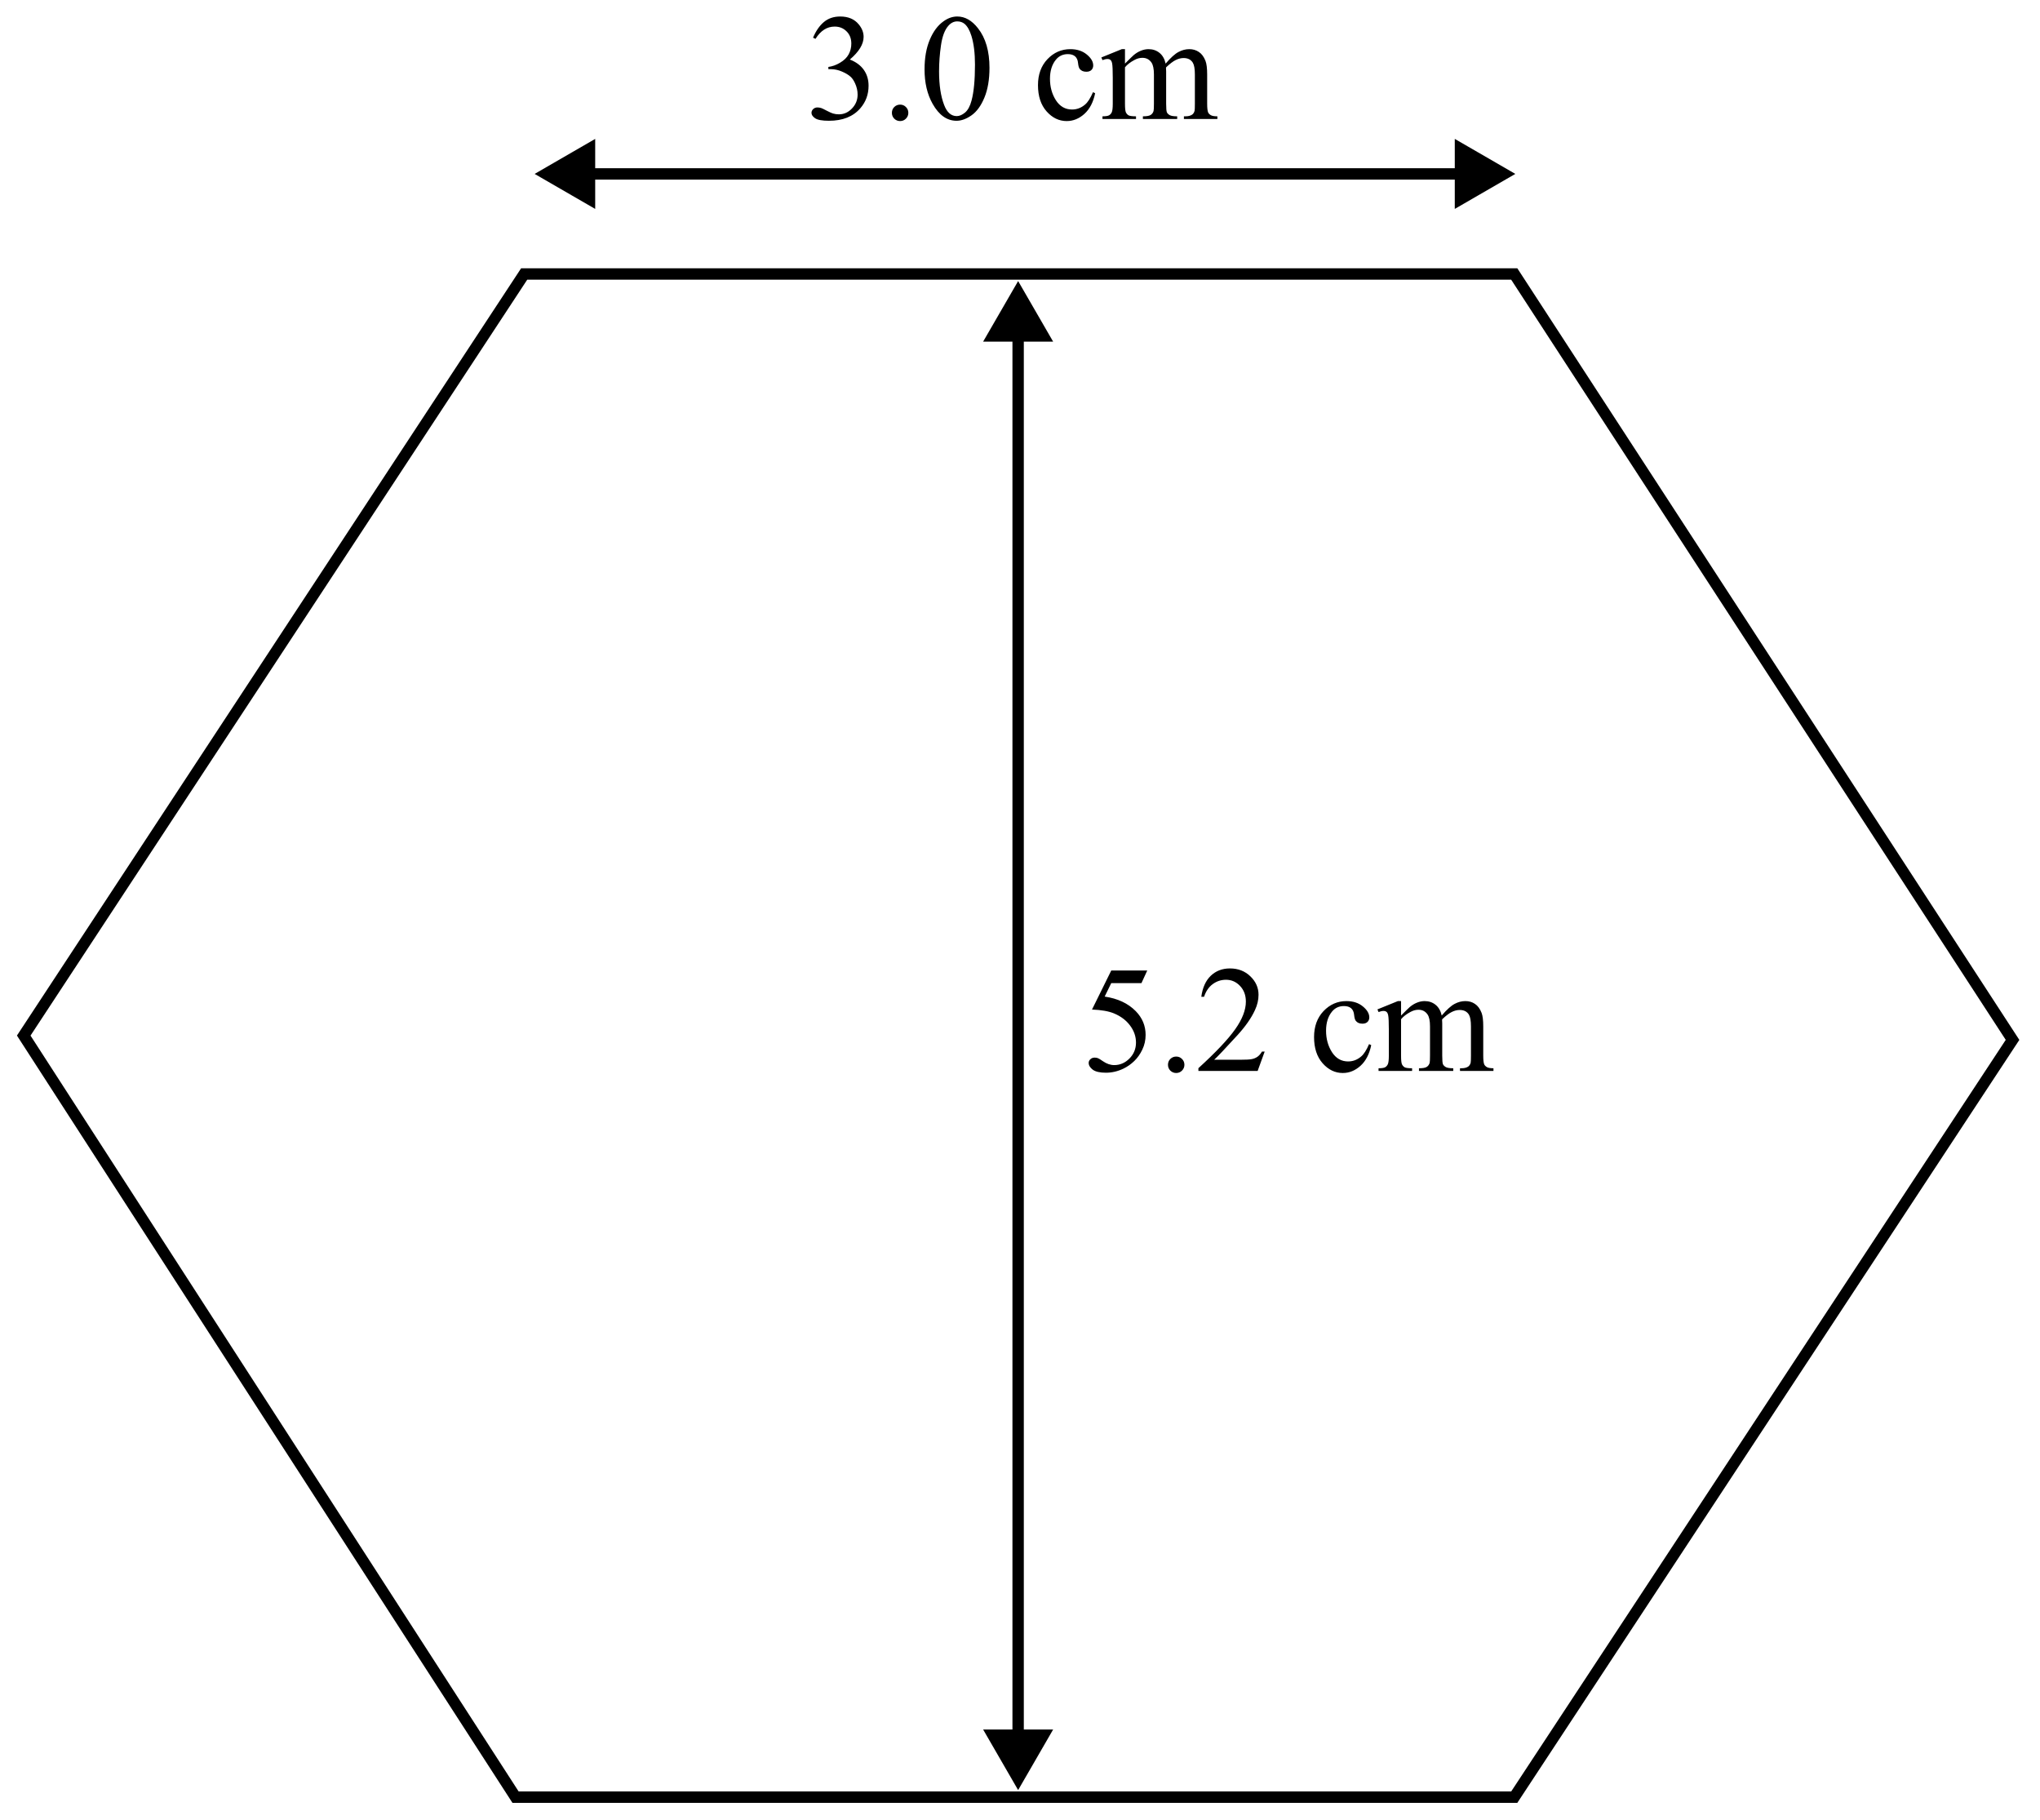 <?xml version="1.0" encoding="UTF-8" standalone="no"?>
<!-- Created with Inkscape (http://www.inkscape.org/) -->

<svg
   version="1.1"
   id="svg1"
   width="861"
   height="768"
   viewBox="0 0 861 768"
   sodipodi:docname="GEOMETRY-FUR1-2008-VCAA-8-MC-Answer.svg"
   inkscape:version="1.3 (0e150ed6c4, 2023-07-21)"
   xmlns:inkscape="http://www.inkscape.org/namespaces/inkscape"
   xmlns:sodipodi="http://sodipodi.sourceforge.net/DTD/sodipodi-0.dtd"
   xmlns="http://www.w3.org/2000/svg"
   xmlns:svg="http://www.w3.org/2000/svg">
  <defs
     id="defs1" />
  <sodipodi:namedview
     id="namedview1"
     pagecolor="#ffffff"
     bordercolor="#000000"
     borderopacity="0.25"
     inkscape:showpageshadow="2"
     inkscape:pageopacity="0.0"
     inkscape:pagecheckerboard="0"
     inkscape:deskcolor="#d1d1d1"
     inkscape:zoom="1.0984094"
     inkscape:cx="337.30594"
     inkscape:cy="323.64983"
     inkscape:window-width="2560"
     inkscape:window-height="1369"
     inkscape:window-x="1072"
     inkscape:window-y="247"
     inkscape:window-maximized="1"
     inkscape:current-layer="svg1" />
  <g
     inkscape:groupmode="layer"
     id="layer4"
     inkscape:label="Image 1">
    <path
       style="color:#000000;fill:#000000;stroke-linecap:square;stroke-miterlimit:12.8;-inkscape-stroke:none;paint-order:markers fill stroke"
       d="M 219.934,113.223 7.15,436.984 7.998,438.297 216.281,760.77 H 640.4 L 852.277,438.824 640.408,113.223 Z m 2.59,4.799 H 637.805 L 846.541,438.809 637.812,755.969 H 218.895 L 12.879,437.006 Z"
       id="path1" />
    <g
       id="path2">
      <g
         id="g12">
        <g
           id="path15">
          <path
             style="color:#000000;fill:#000000;fill-rule:evenodd;-inkscape-stroke:none"
             d="m 429.712,752.188 -12,-20.76 h 24 z"
             id="path16" />
          <path
             style="color:#000000;fill:#000000;fill-rule:evenodd;-inkscape-stroke:none"
             d="m 414.939,729.828 14.773,25.557 1.385,-2.396 13.387,-23.16 z m 5.547,3.201 h 18.451 l -9.227,15.961 z"
             id="path17" />
        </g>
        <g
           id="path12">
          <path
             style="color:#000000;fill:#000000;fill-rule:evenodd;-inkscape-stroke:none"
             d="m 429.712,121.803 12,20.76 h -24 z"
             id="path13" />
          <path
             style="color:#000000;fill:#000000;fill-rule:evenodd;-inkscape-stroke:none"
             d="m 429.713,118.605 -1.387,2.396 -13.387,23.16 h 29.545 z m -0.002,6.395 9.229,15.963 h -18.455 z"
             id="path14" />
        </g>
      </g>
      <path
         style="color:#000000;fill:#000000;stroke-linecap:square;stroke-miterlimit:12.8;-inkscape-stroke:none;paint-order:markers fill stroke"
         d="m 427.312,133.25 v 2.4 602.689 2.4 h 4.799 V 738.34 135.65 133.25 Z"
         id="path18" />
    </g>
    <g
       id="path3">
      <g
         id="g5">
        <g
           id="path8">
          <path
             style="color:#000000;fill:#000000;fill-rule:evenodd;-inkscape-stroke:none"
             d="m 636.359,73.388 -20.76,12 v -24 z"
             id="path9" />
          <path
             style="color:#000000;fill:#000000;fill-rule:evenodd;-inkscape-stroke:none"
             d="m 614,58.615 v 29.545 l 25.557,-14.771 -2.396,-1.387 z m 3.199,5.545 15.963,9.227 -15.963,9.229 z"
             id="path10" />
        </g>
        <g
           id="path5">
          <path
             style="color:#000000;fill:#000000;fill-rule:evenodd;-inkscape-stroke:none"
             d="m 228.848,73.388 20.76,-12 v 24 z"
             id="path6" />
          <path
             style="color:#000000;fill:#000000;fill-rule:evenodd;-inkscape-stroke:none"
             d="m 251.207,58.615 -25.557,14.773 2.396,1.385 23.16,13.387 z m -3.199,5.545 v 18.455 l -15.963,-9.229 z"
             id="path7" />
        </g>
      </g>
      <path
         style="color:#000000;fill:#000000;stroke-linecap:square;stroke-miterlimit:12.8;-inkscape-stroke:none;paint-order:markers fill stroke"
         d="m 240.295,70.988 v 4.801 h 2.4 379.816 2.4 v -4.801 h -2.4 -379.816 z"
         id="path11" />
    </g>
    <path
       d="m 343.153,15.9 q 1.812,-4.281 4.562,-6.594 2.781,-2.344 6.906,-2.344 5.094,0 7.812,3.313 2.062,2.469 2.062,5.281 0,4.625 -5.812,9.562 3.906,1.531 5.906,4.375 2,2.844 2,6.688 0,5.5 -3.5,9.531 -4.562,5.25 -13.219,5.25 -4.281,0 -5.844,-1.062 -1.531,-1.062 -1.531,-2.281 0,-0.906 0.719,-1.594 0.75,-0.688 1.781,-0.688 0.781,0 1.594,0.25 0.531,0.156 2.406,1.156 1.875,0.969 2.594,1.156 1.156,0.344 2.469,0.344 3.188,0 5.531,-2.469 2.375,-2.469 2.375,-5.844 0,-2.469 -1.094,-4.812 -0.812,-1.75 -1.781,-2.656 -1.344,-1.25 -3.688,-2.25 -2.344,-1.031 -4.781,-1.031 h -1 v -0.938 q 2.469,-0.312 4.938,-1.781 2.5,-1.469 3.625,-3.531 1.125,-2.062 1.125,-4.531 0,-3.219 -2.031,-5.188 -2,-2 -5,-2 -4.844,0 -8.094,5.188 z m 36.75,28.25 q 1.469,0 2.469,1.031 1,1 1,2.438 0,1.438 -1.031,2.469 -1,1 -2.438,1 -1.438,0 -2.469,-1 -1,-1.031 -1,-2.469 0,-1.469 1,-2.469 1.031,-1 2.469,-1 z m 10.312,-14.875 q 0,-7.25 2.188,-12.469 2.188,-5.25 5.812,-7.813 2.812,-2.031 5.812,-2.031 4.875,0 8.75,4.969 4.844,6.156 4.844,16.688 0,7.375 -2.125,12.531 -2.125,5.156 -5.438,7.5 -3.281,2.312 -6.344,2.312 -6.062,0 -10.094,-7.156 -3.406,-6.031 -3.406,-14.531 z m 6.125,0.781 q 0,8.75 2.156,14.281 1.781,4.656 5.312,4.656 1.688,0 3.5,-1.5 1.812,-1.531 2.75,-5.094 1.438,-5.375 1.438,-15.156 0,-7.25 -1.5,-12.094 -1.125,-3.594 -2.906,-5.094 -1.281,-1.031 -3.094,-1.031 -2.125,0 -3.781,1.906 -2.25,2.594 -3.062,8.156 -0.812,5.562 -0.812,10.969 z m 65.875,9.281 q -1.156,5.656 -4.531,8.719 -3.375,3.031 -7.469,3.031 -4.875,0 -8.5,-4.094 -3.625,-4.094 -3.625,-11.062 0,-6.75 4,-10.969 4.031,-4.219 9.656,-4.219 4.219,0 6.938,2.25 2.719,2.219 2.719,4.625 0,1.188 -0.781,1.938 -0.75,0.719 -2.125,0.719 -1.844,0 -2.781,-1.188 -0.531,-0.656 -0.719,-2.5 -0.156,-1.844 -1.25,-2.812 -1.094,-0.938 -3.031,-0.938 -3.125,0 -5.031,2.312 -2.531,3.062 -2.531,8.094 0,5.125 2.5,9.062 2.531,3.906 6.812,3.906 3.062,0 5.5,-2.094 1.719,-1.438 3.344,-5.219 z m 12.594,-12.5 q 3.125,-3.125 3.688,-3.594 1.406,-1.188 3.031,-1.844 1.625,-0.656 3.219,-0.656 2.688,0 4.625,1.562 1.938,1.562 2.594,4.531 3.219,-3.75 5.438,-4.906 2.219,-1.188 4.562,-1.188 2.281,0 4.031,1.188 1.781,1.156 2.812,3.812 0.688,1.812 0.688,5.688 v 12.312 q 0,2.688 0.406,3.688 0.312,0.688 1.156,1.188 0.844,0.469 2.75,0.469 v 1.125 h -14.125 v -1.125 h 0.594 q 1.844,0 2.875,-0.719 0.719,-0.5 1.031,-1.594 0.125,-0.531 0.125,-3.031 v -12.312 q 0,-3.5 -0.844,-4.938 -1.219,-2 -3.906,-2 -1.656,0 -3.344,0.844 -1.656,0.812 -4.031,3.062 l -0.062,0.344 0.062,1.344 v 13.656 q 0,2.938 0.312,3.656 0.344,0.719 1.25,1.219 0.906,0.469 3.094,0.469 v 1.125 h -14.469 v -1.125 q 2.375,0 3.25,-0.562 0.906,-0.562 1.25,-1.688 0.156,-0.531 0.156,-3.094 v -12.312 q 0,-3.5 -1.031,-5.031 -1.375,-2 -3.844,-2 -1.688,0 -3.344,0.906 -2.594,1.375 -4,3.094 v 15.344 q 0,2.812 0.375,3.656 0.406,0.844 1.156,1.281 0.781,0.406 3.125,0.406 v 1.125 h -14.156 v -1.125 q 1.969,0 2.75,-0.406 0.781,-0.438 1.188,-1.344 0.406,-0.938 0.406,-3.594 v -10.938 q 0,-4.719 -0.281,-6.094 -0.219,-1.031 -0.688,-1.406 -0.469,-0.406 -1.281,-0.406 -0.875,0 -2.094,0.469 l -0.469,-1.125 8.625,-3.5 h 1.344 z"
       id="text3"
       style="-inkscape-font-specification:'Times New Roman, '"
       aria-label="3.0 cm" />
    <path
       d="m 484.204,409.541 -2.438,5.312 h -12.75 l -2.781,5.688 q 8.281,1.219 13.125,6.156 4.156,4.25 4.156,10 0,3.344 -1.375,6.188 -1.344,2.844 -3.406,4.844 -2.062,2 -4.594,3.219 -3.594,1.719 -7.375,1.719 -3.812,0 -5.562,-1.281 -1.719,-1.312 -1.719,-2.875 0,-0.875 0.719,-1.531 0.719,-0.688 1.812,-0.688 0.812,0 1.406,0.25 0.625,0.25 2.094,1.281 2.344,1.625 4.75,1.625 3.656,0 6.406,-2.75 2.781,-2.781 2.781,-6.75 0,-3.844 -2.469,-7.156 -2.469,-3.344 -6.812,-5.156 -3.406,-1.406 -9.281,-1.625 l 8.125,-16.469 z m 12.219,36.312 q 1.469,0 2.469,1.031 1,1 1,2.438 0,1.438 -1.031,2.469 -1,1 -2.438,1 -1.438,0 -2.469,-1 -1,-1.031 -1,-2.469 0,-1.469 1,-2.469 1.031,-1 2.469,-1 z m 37.344,-2.094 -2.969,8.156 h -25 v -1.156 q 11.031,-10.062 15.531,-16.438 4.5,-6.375 4.5,-11.656 0,-4.031 -2.469,-6.625 -2.469,-2.594 -5.906,-2.594 -3.125,0 -5.625,1.844 -2.469,1.812 -3.656,5.344 h -1.156 q 0.781,-5.781 4,-8.875 3.25,-3.094 8.094,-3.094 5.156,0 8.594,3.312 3.469,3.312 3.469,7.812 0,3.219 -1.5,6.438 -2.312,5.062 -7.5,10.719 -7.781,8.5 -9.719,10.25 h 11.062 q 3.375,0 4.719,-0.25 1.375,-0.25 2.469,-1 1.094,-0.781 1.906,-2.188 z m 44.969,-2.719 q -1.156,5.656 -4.531,8.719 -3.375,3.031 -7.469,3.031 -4.875,0 -8.5,-4.094 -3.625,-4.094 -3.625,-11.062 0,-6.75 4,-10.969 4.031,-4.219 9.656,-4.219 4.219,0 6.938,2.25 2.719,2.219 2.719,4.625 0,1.188 -0.781,1.938 -0.75,0.719 -2.125,0.719 -1.844,0 -2.781,-1.188 -0.531,-0.656 -0.719,-2.5 -0.156,-1.844 -1.25,-2.812 -1.094,-0.938 -3.031,-0.938 -3.125,0 -5.031,2.312 -2.531,3.062 -2.531,8.094 0,5.125 2.5,9.062 2.531,3.906 6.812,3.906 3.062,0 5.5,-2.094 1.719,-1.438 3.344,-5.219 z m 12.594,-12.5 q 3.125,-3.125 3.688,-3.594 1.406,-1.188 3.031,-1.844 1.625,-0.656 3.219,-0.656 2.688,0 4.625,1.562 1.938,1.562 2.594,4.531 3.219,-3.75 5.438,-4.906 2.219,-1.188 4.562,-1.188 2.281,0 4.031,1.188 1.781,1.156 2.812,3.812 0.688,1.812 0.688,5.688 v 12.312 q 0,2.688 0.406,3.688 0.312,0.688 1.156,1.188 0.844,0.469 2.75,0.469 v 1.125 h -14.125 v -1.125 h 0.594 q 1.844,0 2.875,-0.719 0.719,-0.5 1.031,-1.594 0.125,-0.531 0.125,-3.031 v -12.312 q 0,-3.5 -0.844,-4.938 -1.219,-2 -3.906,-2 -1.656,0 -3.344,0.844 -1.656,0.812 -4.031,3.062 l -0.062,0.344 0.062,1.344 v 13.656 q 0,2.938 0.312,3.656 0.344,0.719 1.25,1.219 0.906,0.469 3.094,0.469 v 1.125 H 598.891 v -1.125 q 2.375,0 3.25,-0.562 0.906,-0.562 1.25,-1.688 0.156,-0.531 0.156,-3.094 v -12.312 q 0,-3.5 -1.031,-5.031 -1.375,-2 -3.844,-2 -1.688,0 -3.344,0.906 -2.594,1.375 -4,3.094 v 15.344 q 0,2.812 0.375,3.656 0.406,0.844 1.156,1.281 0.781,0.406 3.125,0.406 v 1.125 H 581.829 v -1.125 q 1.969,0 2.75,-0.406 0.781,-0.438 1.188,-1.344 0.406,-0.938 0.406,-3.594 v -10.938 q 0,-4.719 -0.281,-6.094 -0.219,-1.031 -0.688,-1.406 -0.469,-0.406 -1.281,-0.406 -0.875,0 -2.094,0.469 l -0.469,-1.125 8.625,-3.5 h 1.344 z"
       id="text4"
       style="-inkscape-font-specification:'Times New Roman, '"
       aria-label="5.2 cm" />
  </g>
</svg>

